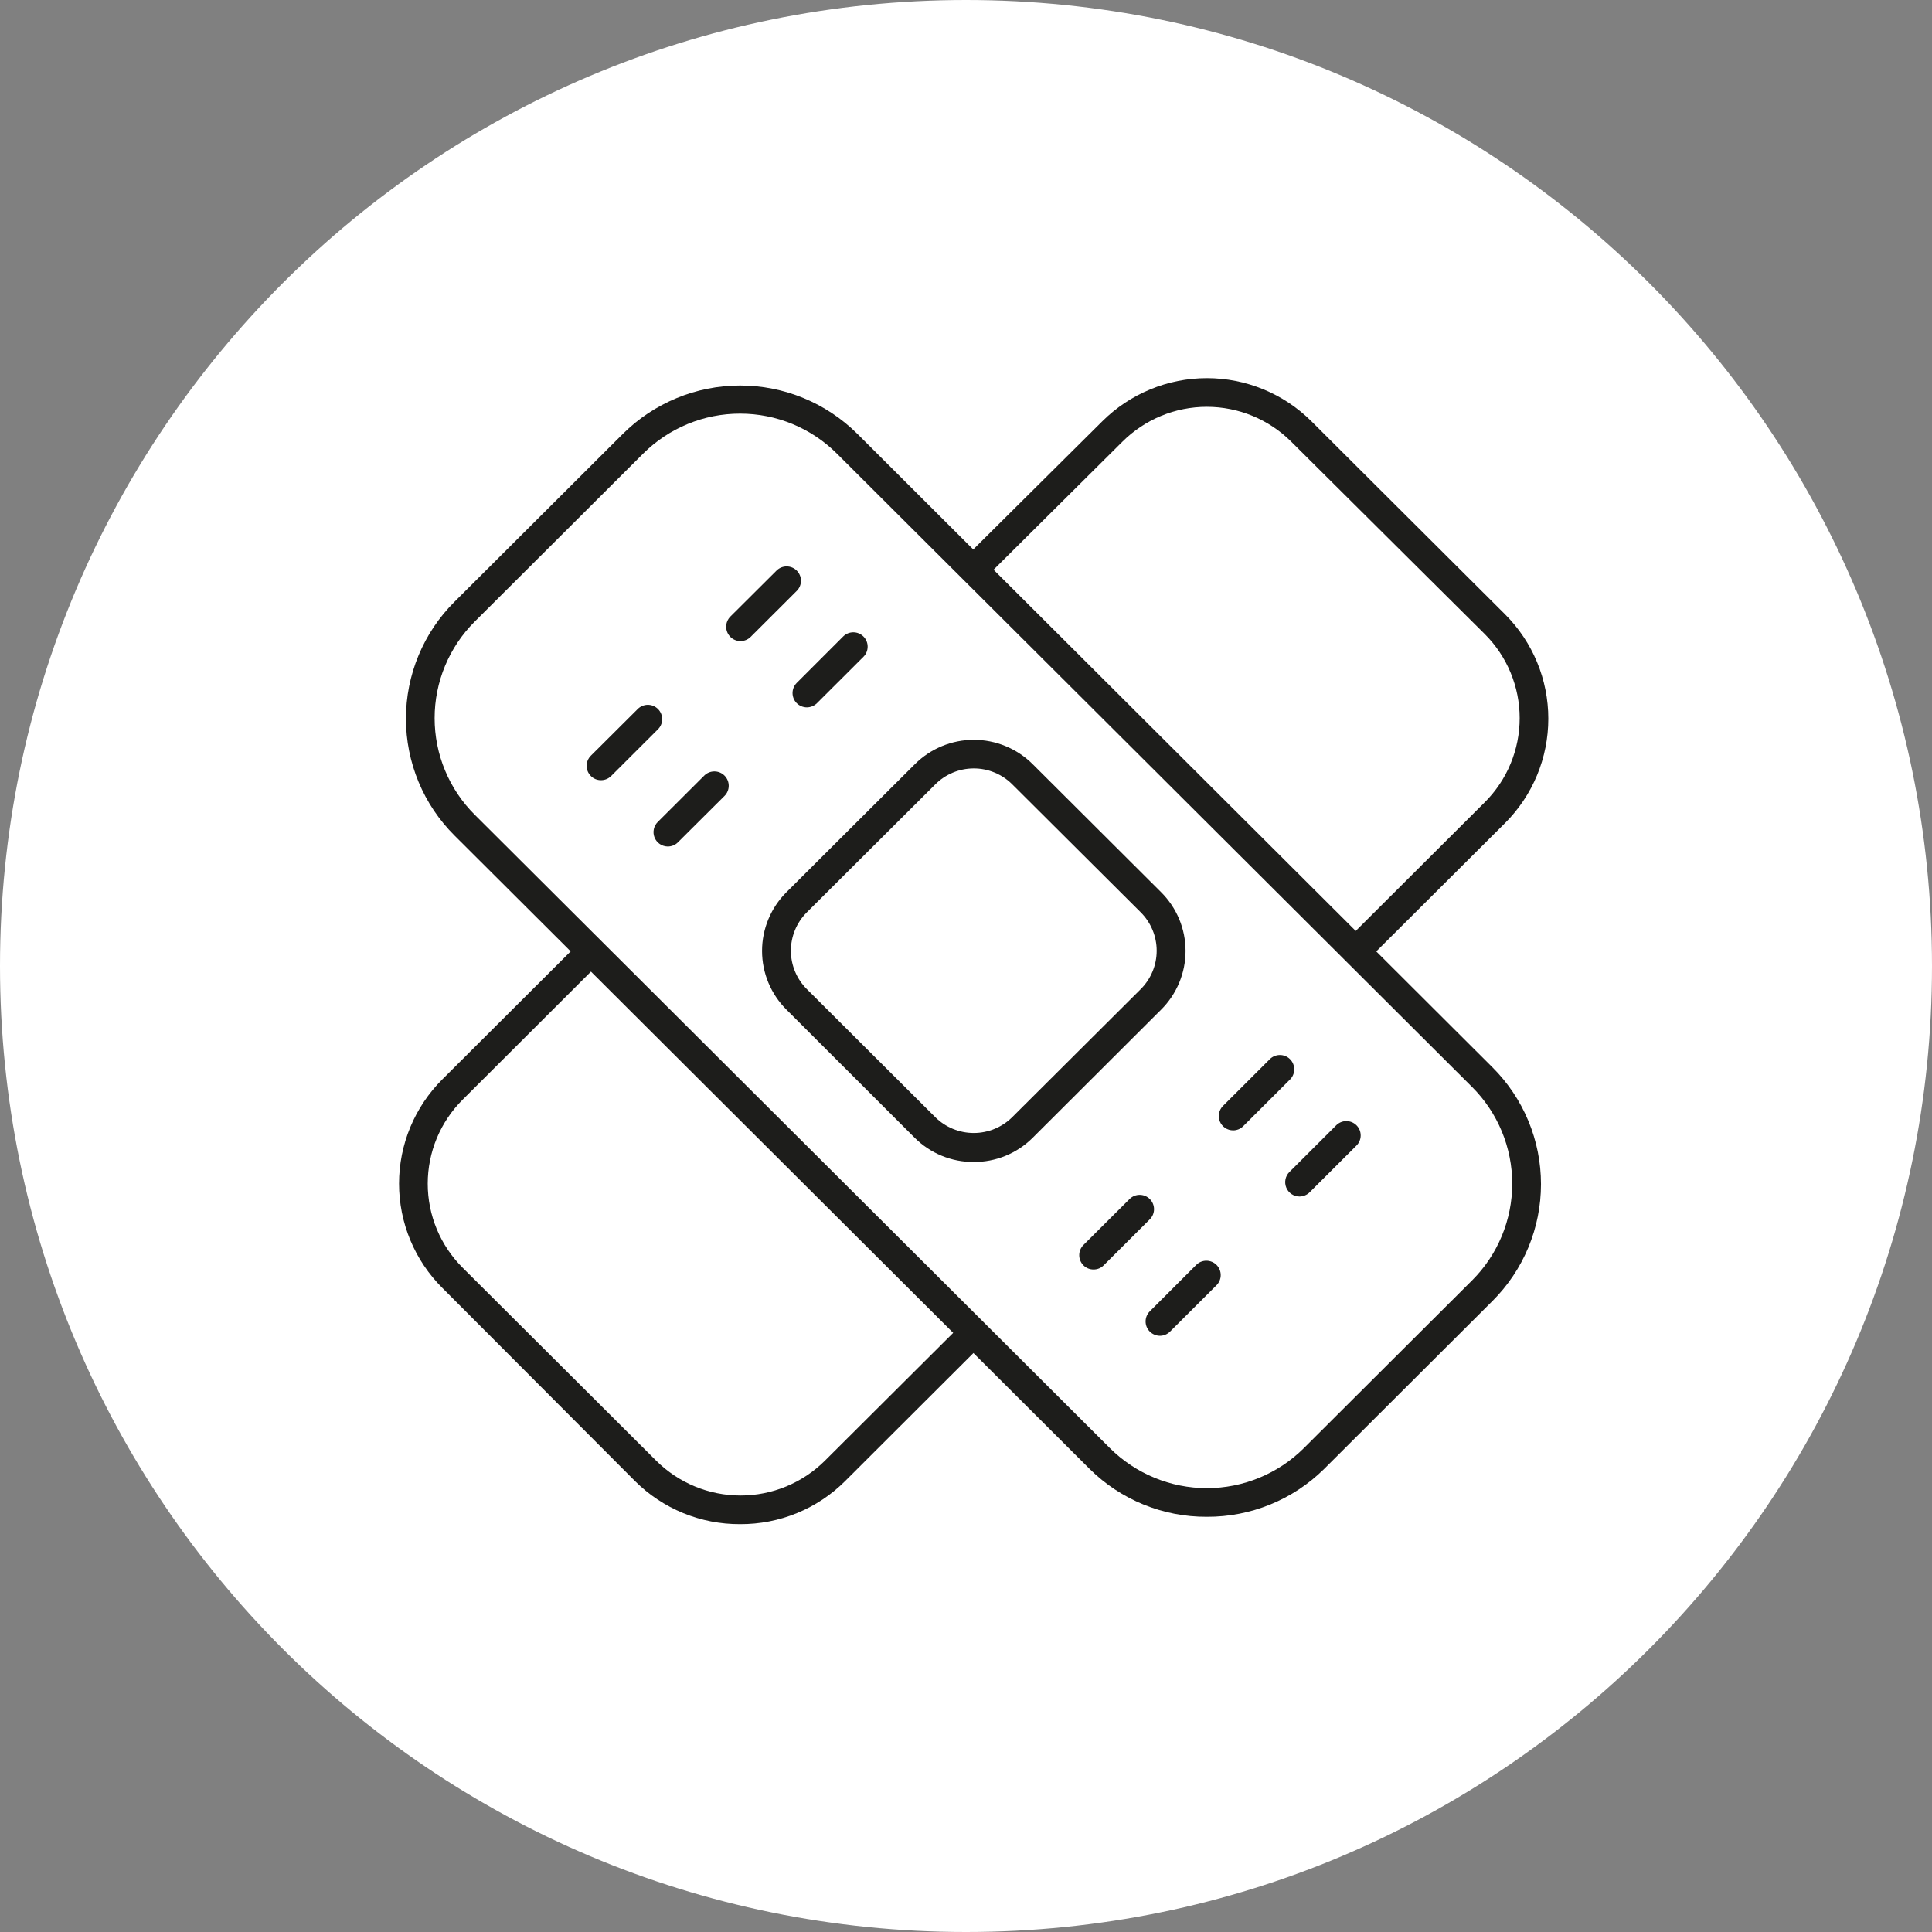 <svg width="128" height="128" viewBox="0 0 128 128" fill="none" xmlns="http://www.w3.org/2000/svg">
<rect x="0" y="0" width="128" height="128" fill="#808080" stroke="none"/>
<path d="M64 128C99.346 128 128 99.346 128 64C128 28.654 99.346 0 64 0C28.654 0 4.83067e-06 28.654 1.07896e-05 64C1.67485e-05 99.346 28.654 128 64 128Z" fill="white"/>
<path d="M79.956 100.49C77.052 100.505 74.261 99.367 72.195 97.325L30.111 55.354C29.091 54.339 28.282 53.132 27.731 51.804C27.179 50.475 26.895 49.051 26.895 47.612C26.895 46.173 27.179 44.749 27.731 43.42C28.282 42.092 29.091 40.885 30.111 39.87L41.271 28.741C43.336 26.692 46.127 25.542 49.036 25.542C51.944 25.542 54.735 26.692 56.8 28.741L98.878 70.712C99.897 71.727 100.706 72.933 101.258 74.262C101.81 75.591 102.094 77.015 102.094 78.454C102.094 79.892 101.81 81.317 101.258 82.645C100.706 83.974 99.897 85.18 98.878 86.196L87.724 97.325C85.655 99.366 82.862 100.504 79.956 100.49V100.49ZM49.032 27.405C46.627 27.403 44.319 28.355 42.613 30.052L31.453 41.18C30.61 42.02 29.942 43.017 29.486 44.115C29.029 45.214 28.795 46.391 28.795 47.58C28.795 48.77 29.029 49.947 29.486 51.045C29.942 52.144 30.61 53.141 31.453 53.98L73.537 95.945C75.244 97.641 77.553 98.594 79.96 98.594C82.366 98.594 84.675 97.641 86.382 95.945L97.536 84.822C98.377 83.982 99.044 82.984 99.499 81.886C99.954 80.788 100.189 79.611 100.189 78.422C100.189 77.233 99.954 76.056 99.499 74.958C99.044 73.86 98.377 72.862 97.536 72.022L55.451 30.058C54.608 29.216 53.607 28.548 52.506 28.093C51.404 27.638 50.224 27.404 49.032 27.405Z" fill="#1D1D1B"/>
<path d="M64.497 76.985C63.774 76.987 63.059 76.847 62.39 76.572C61.722 76.297 61.115 75.894 60.603 75.383L52.102 66.888C51.59 66.378 51.185 65.772 50.908 65.106C50.631 64.439 50.488 63.723 50.488 63.001C50.488 62.279 50.631 61.564 50.908 60.897C51.185 60.23 51.59 59.624 52.102 59.114L60.623 50.619C61.658 49.592 63.057 49.015 64.516 49.015C65.974 49.015 67.374 49.592 68.409 50.619L76.93 59.114C77.442 59.624 77.848 60.23 78.126 60.897C78.403 61.563 78.546 62.279 78.546 63.001C78.546 63.724 78.403 64.439 78.126 65.106C77.848 65.773 77.442 66.379 76.93 66.888L68.415 75.383C67.9 75.896 67.289 76.302 66.616 76.577C65.944 76.852 65.223 76.99 64.497 76.985V76.985ZM64.497 50.91C63.546 50.915 62.636 51.295 61.965 51.967L53.444 60.456C52.774 61.129 52.398 62.039 52.398 62.989C52.398 63.938 52.774 64.848 53.444 65.521L61.958 74.01C62.637 74.685 63.555 75.064 64.513 75.064C65.47 75.064 66.388 74.685 67.067 74.01L75.588 65.521C76.257 64.848 76.633 63.938 76.633 62.989C76.633 62.039 76.257 61.129 75.588 60.456L67.067 51.967C66.73 51.63 66.329 51.362 65.888 51.181C65.447 50.999 64.974 50.907 64.497 50.91Z" fill="#1D1D1B"/>
<path d="M53.463 46.865C53.209 46.865 52.966 46.765 52.785 46.587C52.608 46.409 52.508 46.167 52.508 45.916C52.508 45.664 52.608 45.423 52.785 45.245L55.862 42.168C55.951 42.08 56.056 42.01 56.171 41.963C56.287 41.915 56.41 41.891 56.535 41.891C56.66 41.891 56.784 41.916 56.899 41.964C57.014 42.012 57.119 42.083 57.207 42.171C57.295 42.26 57.365 42.365 57.413 42.48C57.46 42.596 57.485 42.72 57.484 42.844C57.484 42.969 57.459 43.093 57.411 43.208C57.363 43.324 57.293 43.428 57.204 43.517L54.127 46.587C53.95 46.762 53.712 46.861 53.463 46.865V46.865Z" fill="#1D1D1B"/>
<path d="M44.215 56.082C44.029 56.076 43.849 56.015 43.697 55.907C43.546 55.8 43.429 55.65 43.361 55.477C43.294 55.304 43.279 55.115 43.318 54.933C43.357 54.751 43.449 54.585 43.581 54.455L46.658 51.385C46.837 51.207 47.079 51.107 47.331 51.108C47.584 51.108 47.825 51.209 48.003 51.388C48.181 51.567 48.281 51.809 48.28 52.061C48.28 52.313 48.179 52.555 48 52.733L44.917 55.803C44.826 55.896 44.716 55.968 44.595 56.016C44.474 56.064 44.344 56.086 44.215 56.082Z" fill="#1D1D1B"/>
<path d="M49.057 42.472C48.933 42.473 48.809 42.449 48.694 42.401C48.578 42.353 48.474 42.282 48.386 42.193C48.21 42.014 48.111 41.773 48.111 41.522C48.111 41.271 48.21 41.03 48.386 40.851L51.469 37.781C51.649 37.613 51.887 37.522 52.133 37.526C52.379 37.531 52.614 37.63 52.788 37.804C52.962 37.978 53.062 38.213 53.066 38.459C53.07 38.705 52.979 38.943 52.811 39.123L49.728 42.2C49.64 42.287 49.535 42.356 49.42 42.403C49.305 42.45 49.182 42.473 49.057 42.472V42.472Z" fill="#1D1D1B"/>
<path d="M39.815 51.689C39.69 51.69 39.566 51.666 39.451 51.618C39.336 51.57 39.231 51.5 39.144 51.41C38.966 51.233 38.866 50.991 38.866 50.739C38.866 50.488 38.966 50.246 39.144 50.069L42.227 46.998C42.314 46.905 42.419 46.83 42.535 46.778C42.651 46.726 42.777 46.698 42.905 46.696C43.032 46.694 43.159 46.717 43.277 46.765C43.395 46.813 43.503 46.884 43.593 46.974C43.683 47.064 43.754 47.172 43.802 47.29C43.85 47.408 43.873 47.535 43.871 47.662C43.869 47.79 43.841 47.916 43.789 48.032C43.737 48.148 43.662 48.253 43.569 48.34L40.486 51.417C40.307 51.593 40.066 51.691 39.815 51.689V51.689Z" fill="#1D1D1B"/>
<path d="M86.096 79.271C85.909 79.271 85.725 79.215 85.569 79.111C85.413 79.006 85.291 78.858 85.22 78.685C85.148 78.511 85.129 78.32 85.166 78.136C85.202 77.952 85.293 77.783 85.425 77.65L88.508 74.574C88.595 74.481 88.701 74.407 88.817 74.355C88.934 74.304 89.06 74.277 89.187 74.275C89.315 74.274 89.441 74.298 89.559 74.346C89.677 74.394 89.784 74.466 89.874 74.556C89.964 74.647 90.034 74.755 90.082 74.873C90.129 74.992 90.152 75.118 90.149 75.246C90.146 75.373 90.118 75.499 90.065 75.615C90.013 75.731 89.937 75.836 89.844 75.922L86.767 78.993C86.588 79.169 86.347 79.269 86.096 79.271Z" fill="#1D1D1B"/>
<path d="M76.855 88.5C76.601 88.499 76.358 88.399 76.177 88.221C75.999 88.043 75.899 87.802 75.899 87.55C75.899 87.299 75.999 87.057 76.177 86.879L79.254 83.803C79.342 83.715 79.447 83.645 79.563 83.597C79.678 83.55 79.802 83.525 79.927 83.526C80.052 83.526 80.175 83.551 80.291 83.599C80.406 83.647 80.511 83.717 80.599 83.806C80.687 83.894 80.757 83.999 80.804 84.115C80.852 84.23 80.876 84.354 80.876 84.479C80.876 84.604 80.851 84.728 80.803 84.843C80.755 84.958 80.684 85.063 80.596 85.151L77.519 88.221C77.342 88.396 77.104 88.496 76.855 88.5V88.5Z" fill="#1D1D1B"/>
<path d="M81.697 74.889C81.509 74.889 81.326 74.834 81.17 74.729C81.014 74.625 80.892 74.477 80.82 74.303C80.749 74.13 80.73 73.939 80.766 73.755C80.803 73.571 80.893 73.402 81.026 73.269L84.102 70.199C84.189 70.105 84.294 70.031 84.41 69.979C84.527 69.927 84.653 69.899 84.78 69.897C84.908 69.894 85.034 69.918 85.153 69.966C85.271 70.013 85.378 70.084 85.469 70.175C85.559 70.265 85.63 70.372 85.677 70.49C85.725 70.609 85.749 70.735 85.746 70.863C85.744 70.99 85.716 71.116 85.664 71.233C85.612 71.349 85.538 71.454 85.444 71.541L82.362 74.617C82.274 74.704 82.17 74.773 82.056 74.82C81.942 74.866 81.82 74.89 81.697 74.889V74.889Z" fill="#1D1D1B"/>
<path d="M72.448 84.107C72.323 84.108 72.2 84.084 72.084 84.036C71.969 83.988 71.865 83.918 71.777 83.829C71.601 83.65 71.502 83.409 71.502 83.158C71.502 82.907 71.601 82.666 71.777 82.487L74.86 79.416C75.04 79.249 75.278 79.157 75.524 79.162C75.77 79.166 76.005 79.266 76.179 79.44C76.353 79.614 76.452 79.848 76.457 80.094C76.461 80.34 76.37 80.579 76.202 80.758L73.119 83.835C73.031 83.923 72.926 83.992 72.811 84.039C72.696 84.085 72.572 84.109 72.448 84.107V84.107Z" fill="#1D1D1B"/>
<path d="M49.032 100.978C47.74 100.985 46.46 100.736 45.265 100.246C44.07 99.756 42.984 99.034 42.069 98.123L29.313 85.335C28.401 84.429 27.678 83.351 27.185 82.164C26.692 80.978 26.438 79.705 26.438 78.419C26.438 77.134 26.692 75.861 27.185 74.674C27.678 73.488 28.401 72.41 29.313 71.503L38.346 62.495C38.525 62.319 38.766 62.22 39.017 62.22C39.268 62.22 39.51 62.319 39.688 62.495C39.777 62.583 39.848 62.688 39.896 62.803C39.944 62.918 39.969 63.041 39.969 63.166C39.969 63.291 39.944 63.415 39.896 63.53C39.848 63.645 39.777 63.75 39.688 63.837L30.655 72.852C29.921 73.582 29.338 74.45 28.94 75.406C28.543 76.362 28.338 77.387 28.338 78.423C28.338 79.458 28.543 80.483 28.94 81.439C29.338 82.395 29.921 83.263 30.655 83.993L43.474 96.774C44.959 98.252 46.969 99.081 49.064 99.081C51.158 99.081 53.168 98.252 54.653 96.774L63.757 87.703C63.842 87.604 63.947 87.523 64.065 87.466C64.183 87.41 64.311 87.378 64.442 87.373C64.573 87.369 64.703 87.391 64.825 87.439C64.946 87.487 65.057 87.56 65.149 87.652C65.242 87.745 65.314 87.856 65.361 87.978C65.409 88.1 65.43 88.23 65.425 88.361C65.419 88.492 65.387 88.62 65.33 88.738C65.273 88.856 65.192 88.96 65.092 89.045L55.995 98.123C55.081 99.035 53.995 99.757 52.799 100.247C51.604 100.737 50.324 100.985 49.032 100.978Z" fill="#1D1D1B"/>
<path d="M89.97 63.818C89.783 63.818 89.599 63.762 89.443 63.657C89.287 63.553 89.166 63.405 89.094 63.231C89.022 63.058 89.003 62.867 89.04 62.683C89.076 62.499 89.167 62.33 89.299 62.197L98.371 53.151C99.103 52.42 99.685 51.552 100.081 50.596C100.478 49.64 100.682 48.615 100.682 47.58C100.682 46.545 100.478 45.521 100.081 44.565C99.685 43.609 99.103 42.74 98.371 42.01L85.545 29.26C84.06 27.783 82.051 26.953 79.956 26.953C77.861 26.953 75.851 27.783 74.366 29.26L65.446 38.123C65.268 38.301 65.025 38.4 64.773 38.4C64.521 38.399 64.279 38.298 64.101 38.12C63.923 37.941 63.824 37.699 63.824 37.446C63.825 37.194 63.925 36.952 64.104 36.774L73.03 27.912C74.871 26.081 77.362 25.053 79.959 25.053C82.555 25.053 85.046 26.081 86.887 27.912L99.713 40.699C100.622 41.607 101.343 42.685 101.835 43.872C102.327 45.059 102.58 46.331 102.58 47.615C102.58 48.9 102.327 50.172 101.835 51.358C101.343 52.545 100.622 53.623 99.713 54.531L90.641 63.571C90.551 63.654 90.446 63.719 90.331 63.761C90.215 63.804 90.093 63.823 89.97 63.818V63.818Z" fill="#1D1D1B"/>
</svg>
